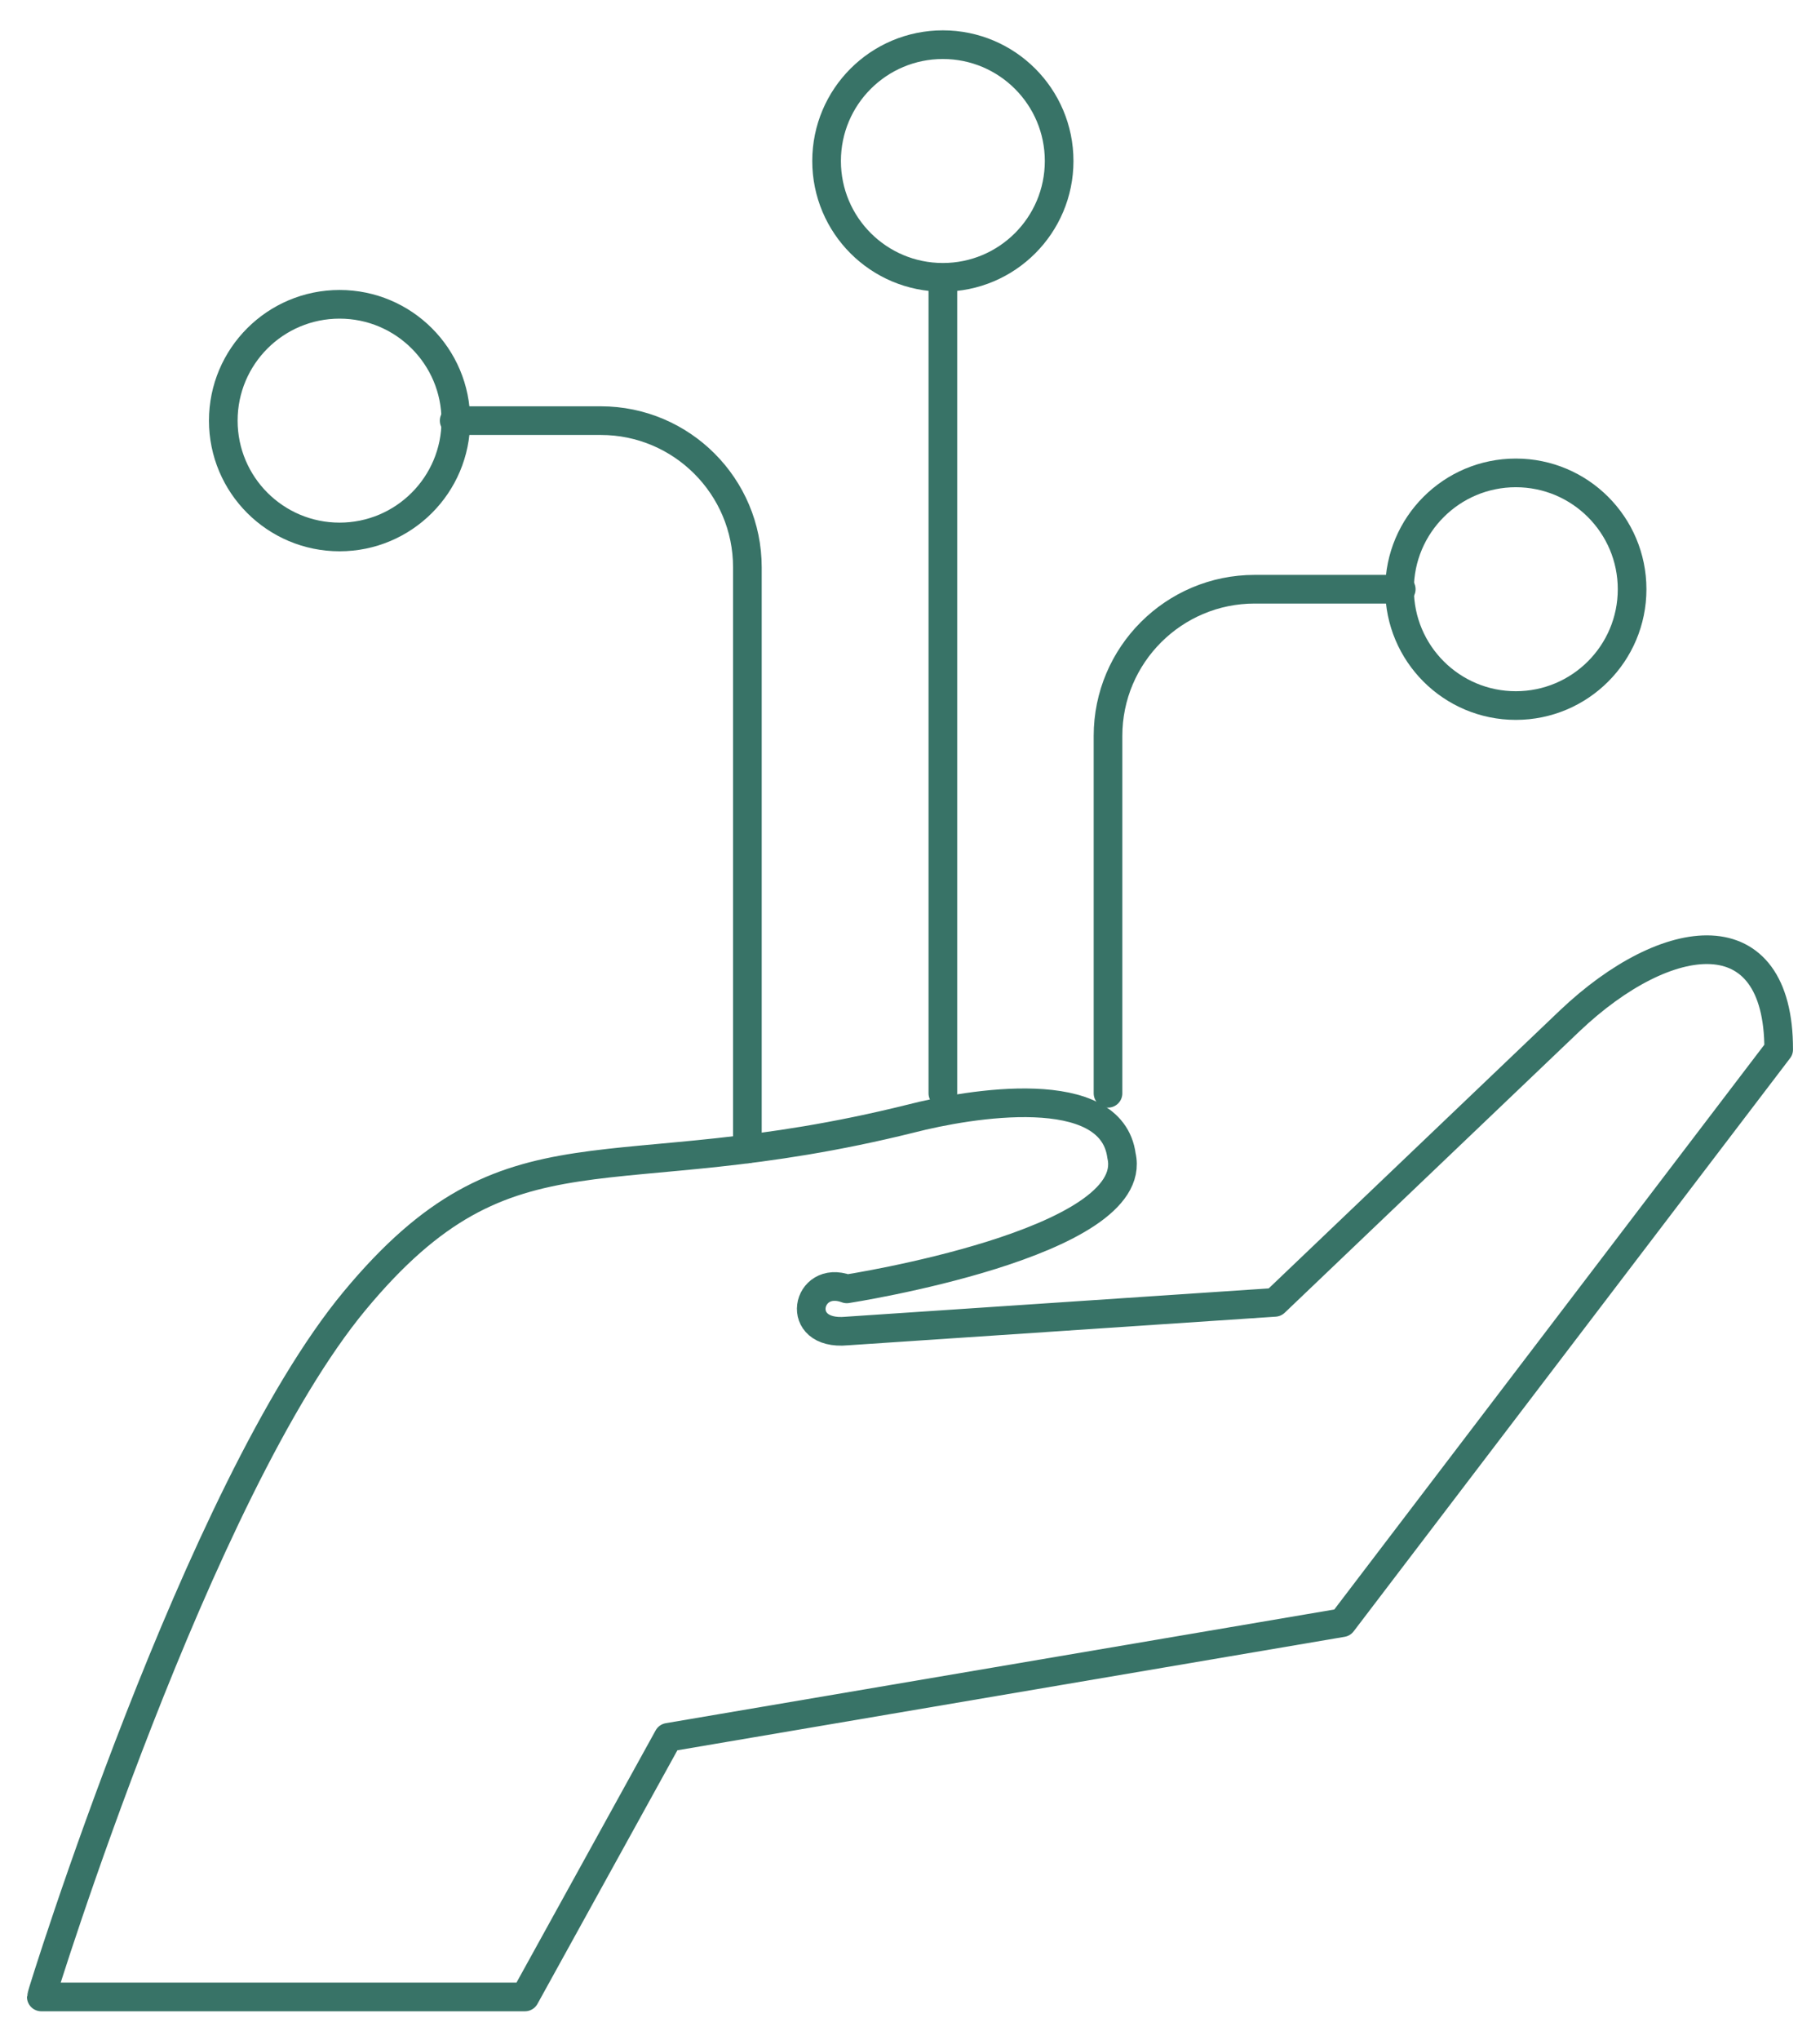 <?xml version="1.0" encoding="utf-8"?>
<!-- Generator: Adobe Illustrator 25.3.1, SVG Export Plug-In . SVG Version: 6.00 Build 0)  -->
<svg version="1.1" id="Layer_1" xmlns="http://www.w3.org/2000/svg" xmlns:xlink="http://www.w3.org/1999/xlink" x="0px" y="0px"
	 viewBox="0 0 108 121" style="enable-background:new 0 0 108 121;" xml:space="preserve">
<style type="text/css">
	.st0{fill:none;stroke:#387367;stroke-width:1.7;stroke-linecap:round;stroke-linejoin:round;}
</style>
<g transform="translate(-1.15 -1.15)">
	<g transform="translate(2 2)">
		<path class="st0" d="M20.2,76.3c9.3-11.2,14.9-6.3,33-10.8c3.5-0.9,11.9-2.3,12.5,2.2c1.2,5.2-16.3,7.9-16.3,7.9
			c-2.4-0.9-3.2,2.8,0,2.5l25.4-1.7l17.5-16.7c5.8-5.5,12.4-6.3,12.4,1.7L78.8,95.4l-40,6.8l-8.5,15.4H1.6
			C1.6,117.5,10.9,87.5,20.2,76.3z"/>
		<ellipse class="st0" cx="55.1" cy="8.7" rx="6.9" ry="6.9"/>
		<ellipse class="st0" cx="89.1" cy="34.1" rx="6.9" ry="6.9"/>
		<line class="st0" x1="55.1" y1="64" x2="55.1" y2="16.1"/>
		<path class="st0" d="M64.9,64V42.8c0-4.8,3.9-8.7,8.7-8.7h8.7"/>
		<ellipse class="st0" cx="19.3" cy="24.1" rx="6.9" ry="6.9"/>
		<path class="st0" d="M43.5,67.3V32.8c0-4.8-3.9-8.7-8.7-8.7c0,0,0,0,0,0h-8.7"/>
	</g>
</g>
</svg>
